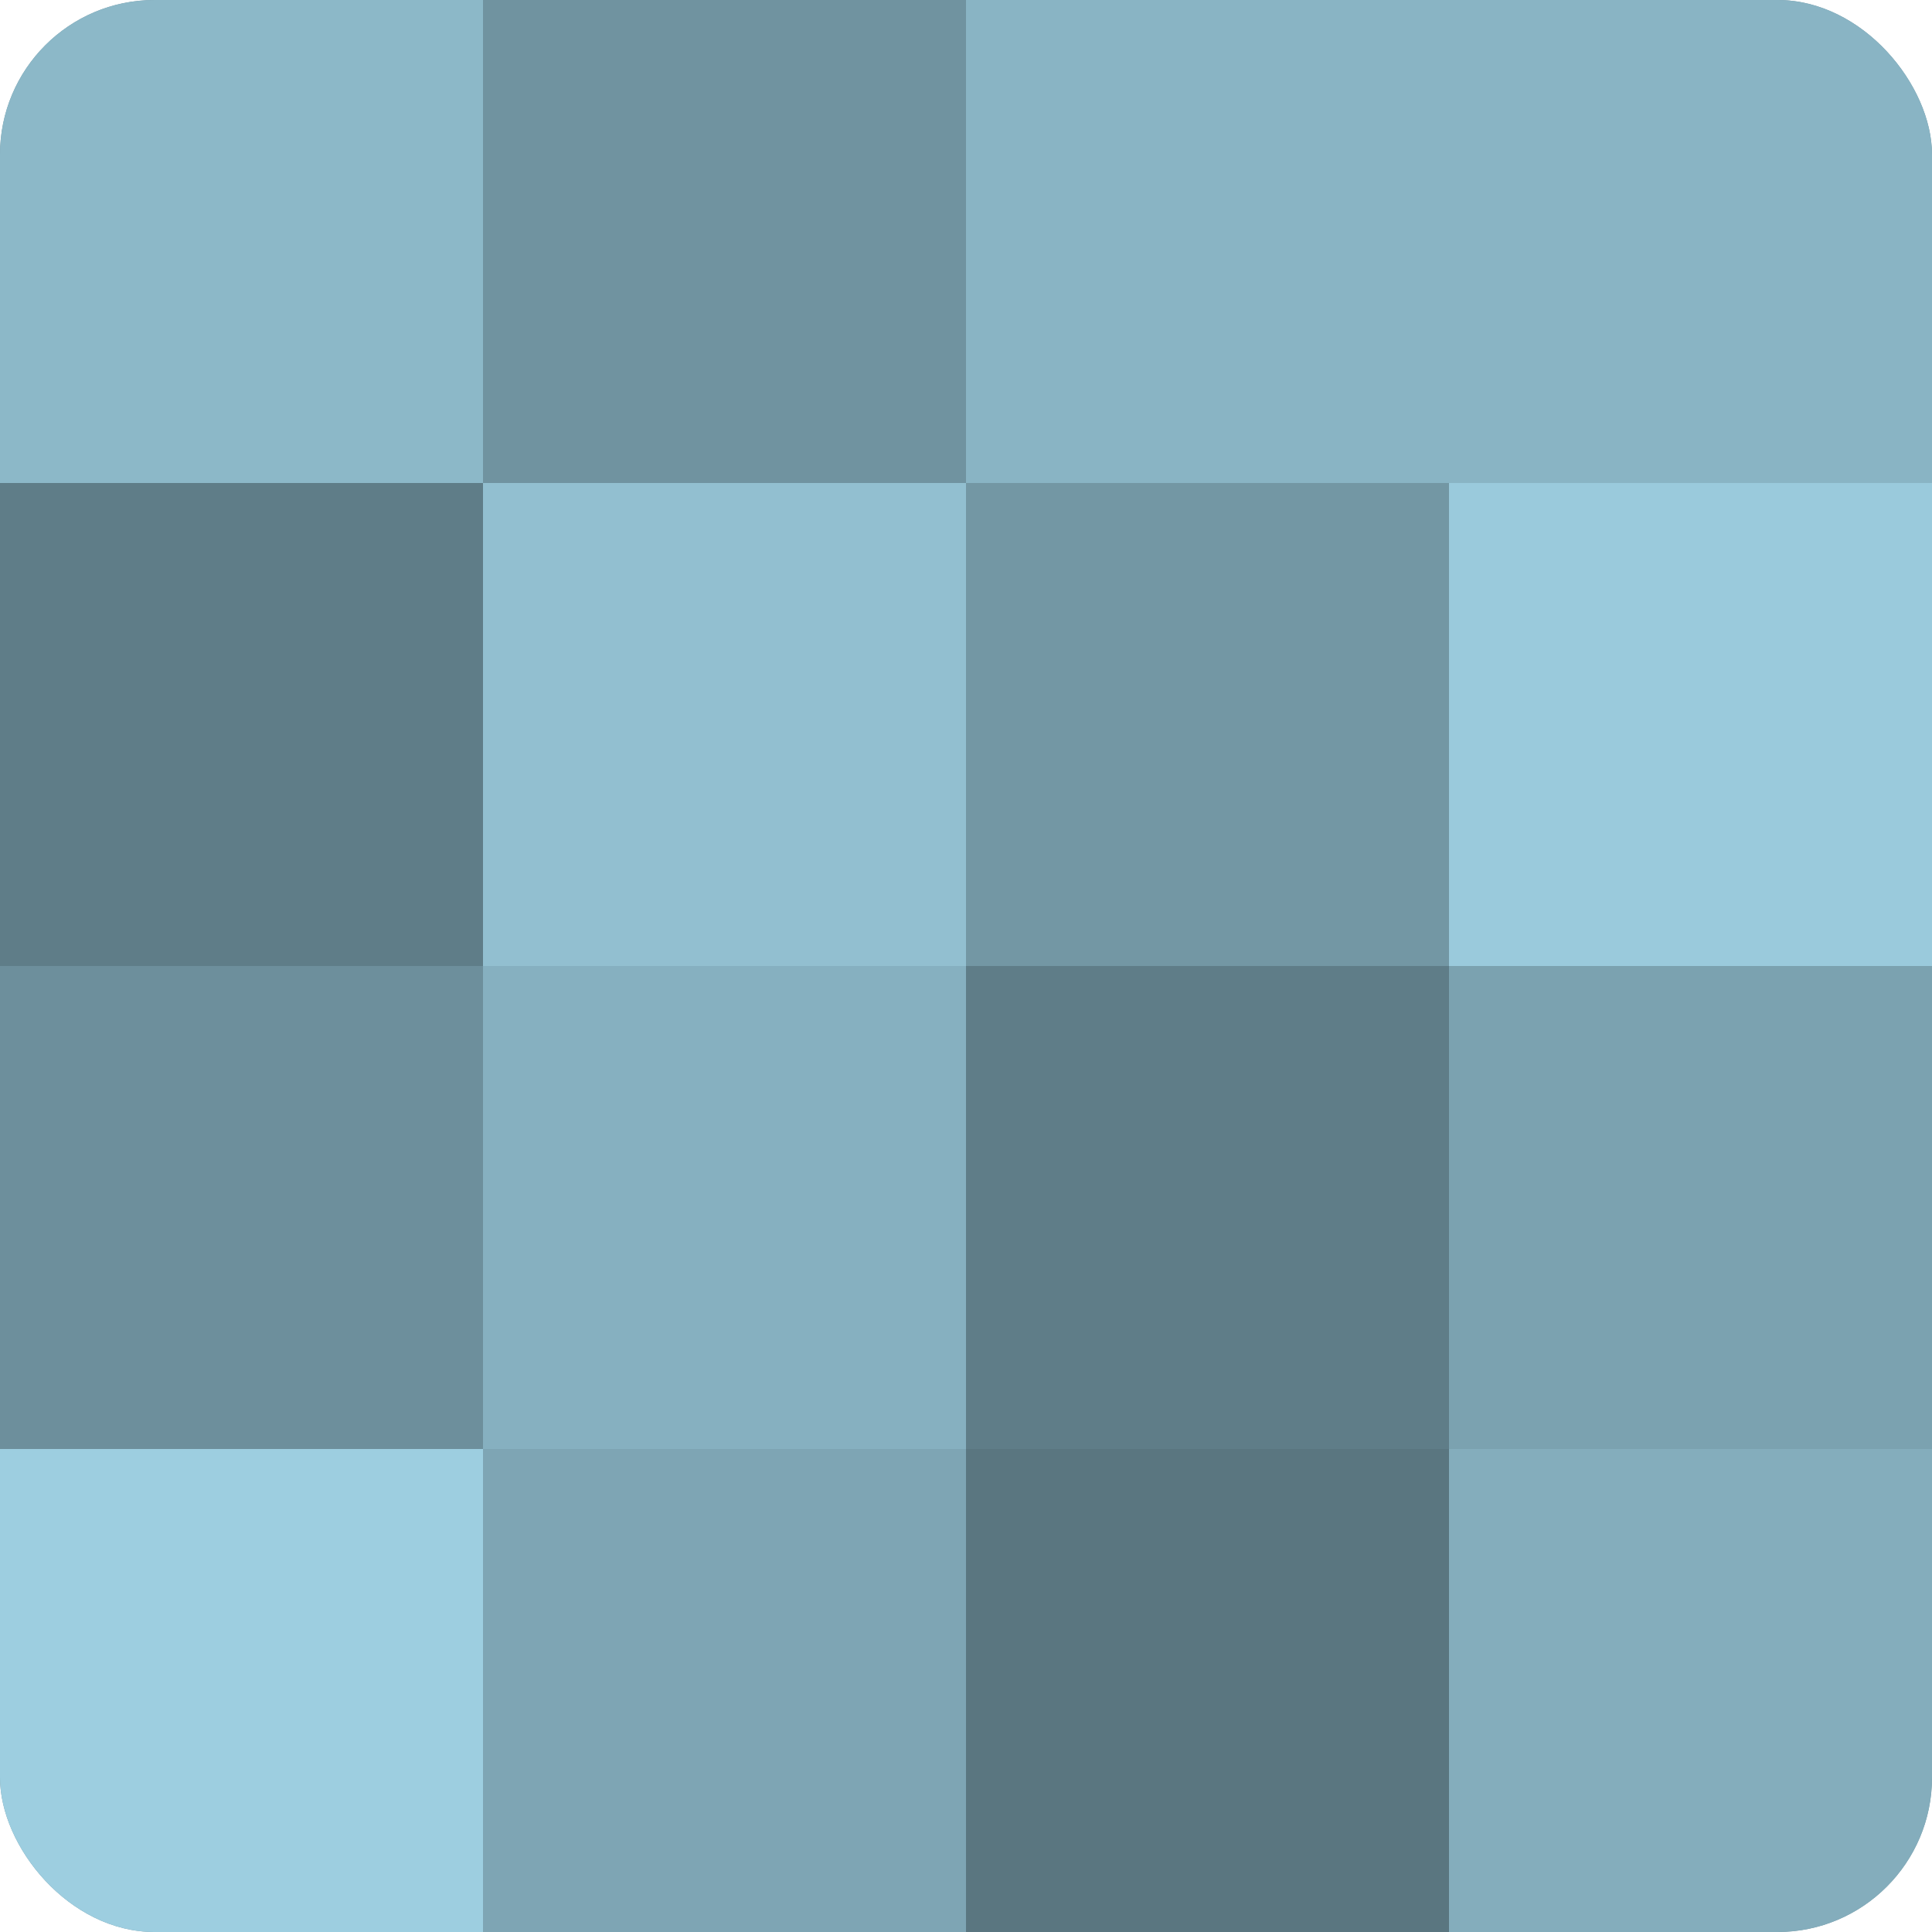 <?xml version="1.0" encoding="UTF-8"?>
<svg xmlns="http://www.w3.org/2000/svg" width="60" height="60" viewBox="0 0 100 100" preserveAspectRatio="xMidYMid meet"><defs><clipPath id="c" width="100" height="100"><rect width="100" height="100" rx="8" ry="8"/></clipPath></defs><g clip-path="url(#c)"><rect width="100" height="100" fill="#7093a0"/><rect width="25" height="25" fill="#8cb8c8"/><rect y="25" width="25" height="25" fill="#5f7d88"/><rect y="50" width="25" height="25" fill="#6d8f9c"/><rect y="75" width="25" height="25" fill="#9dcee0"/><rect x="25" width="25" height="25" fill="#7093a0"/><rect x="25" y="25" width="25" height="25" fill="#92bfd0"/><rect x="25" y="50" width="25" height="25" fill="#86b0c0"/><rect x="25" y="75" width="25" height="25" fill="#7ea5b4"/><rect x="50" width="25" height="25" fill="#89b4c4"/><rect x="50" y="25" width="25" height="25" fill="#7397a4"/><rect x="50" y="50" width="25" height="25" fill="#5f7d88"/><rect x="50" y="75" width="25" height="25" fill="#5a7680"/><rect x="75" width="25" height="25" fill="#89b4c4"/><rect x="75" y="25" width="25" height="25" fill="#9acadc"/><rect x="75" y="50" width="25" height="25" fill="#7ba2b0"/><rect x="75" y="75" width="25" height="25" fill="#84adbc"/></g></svg>
